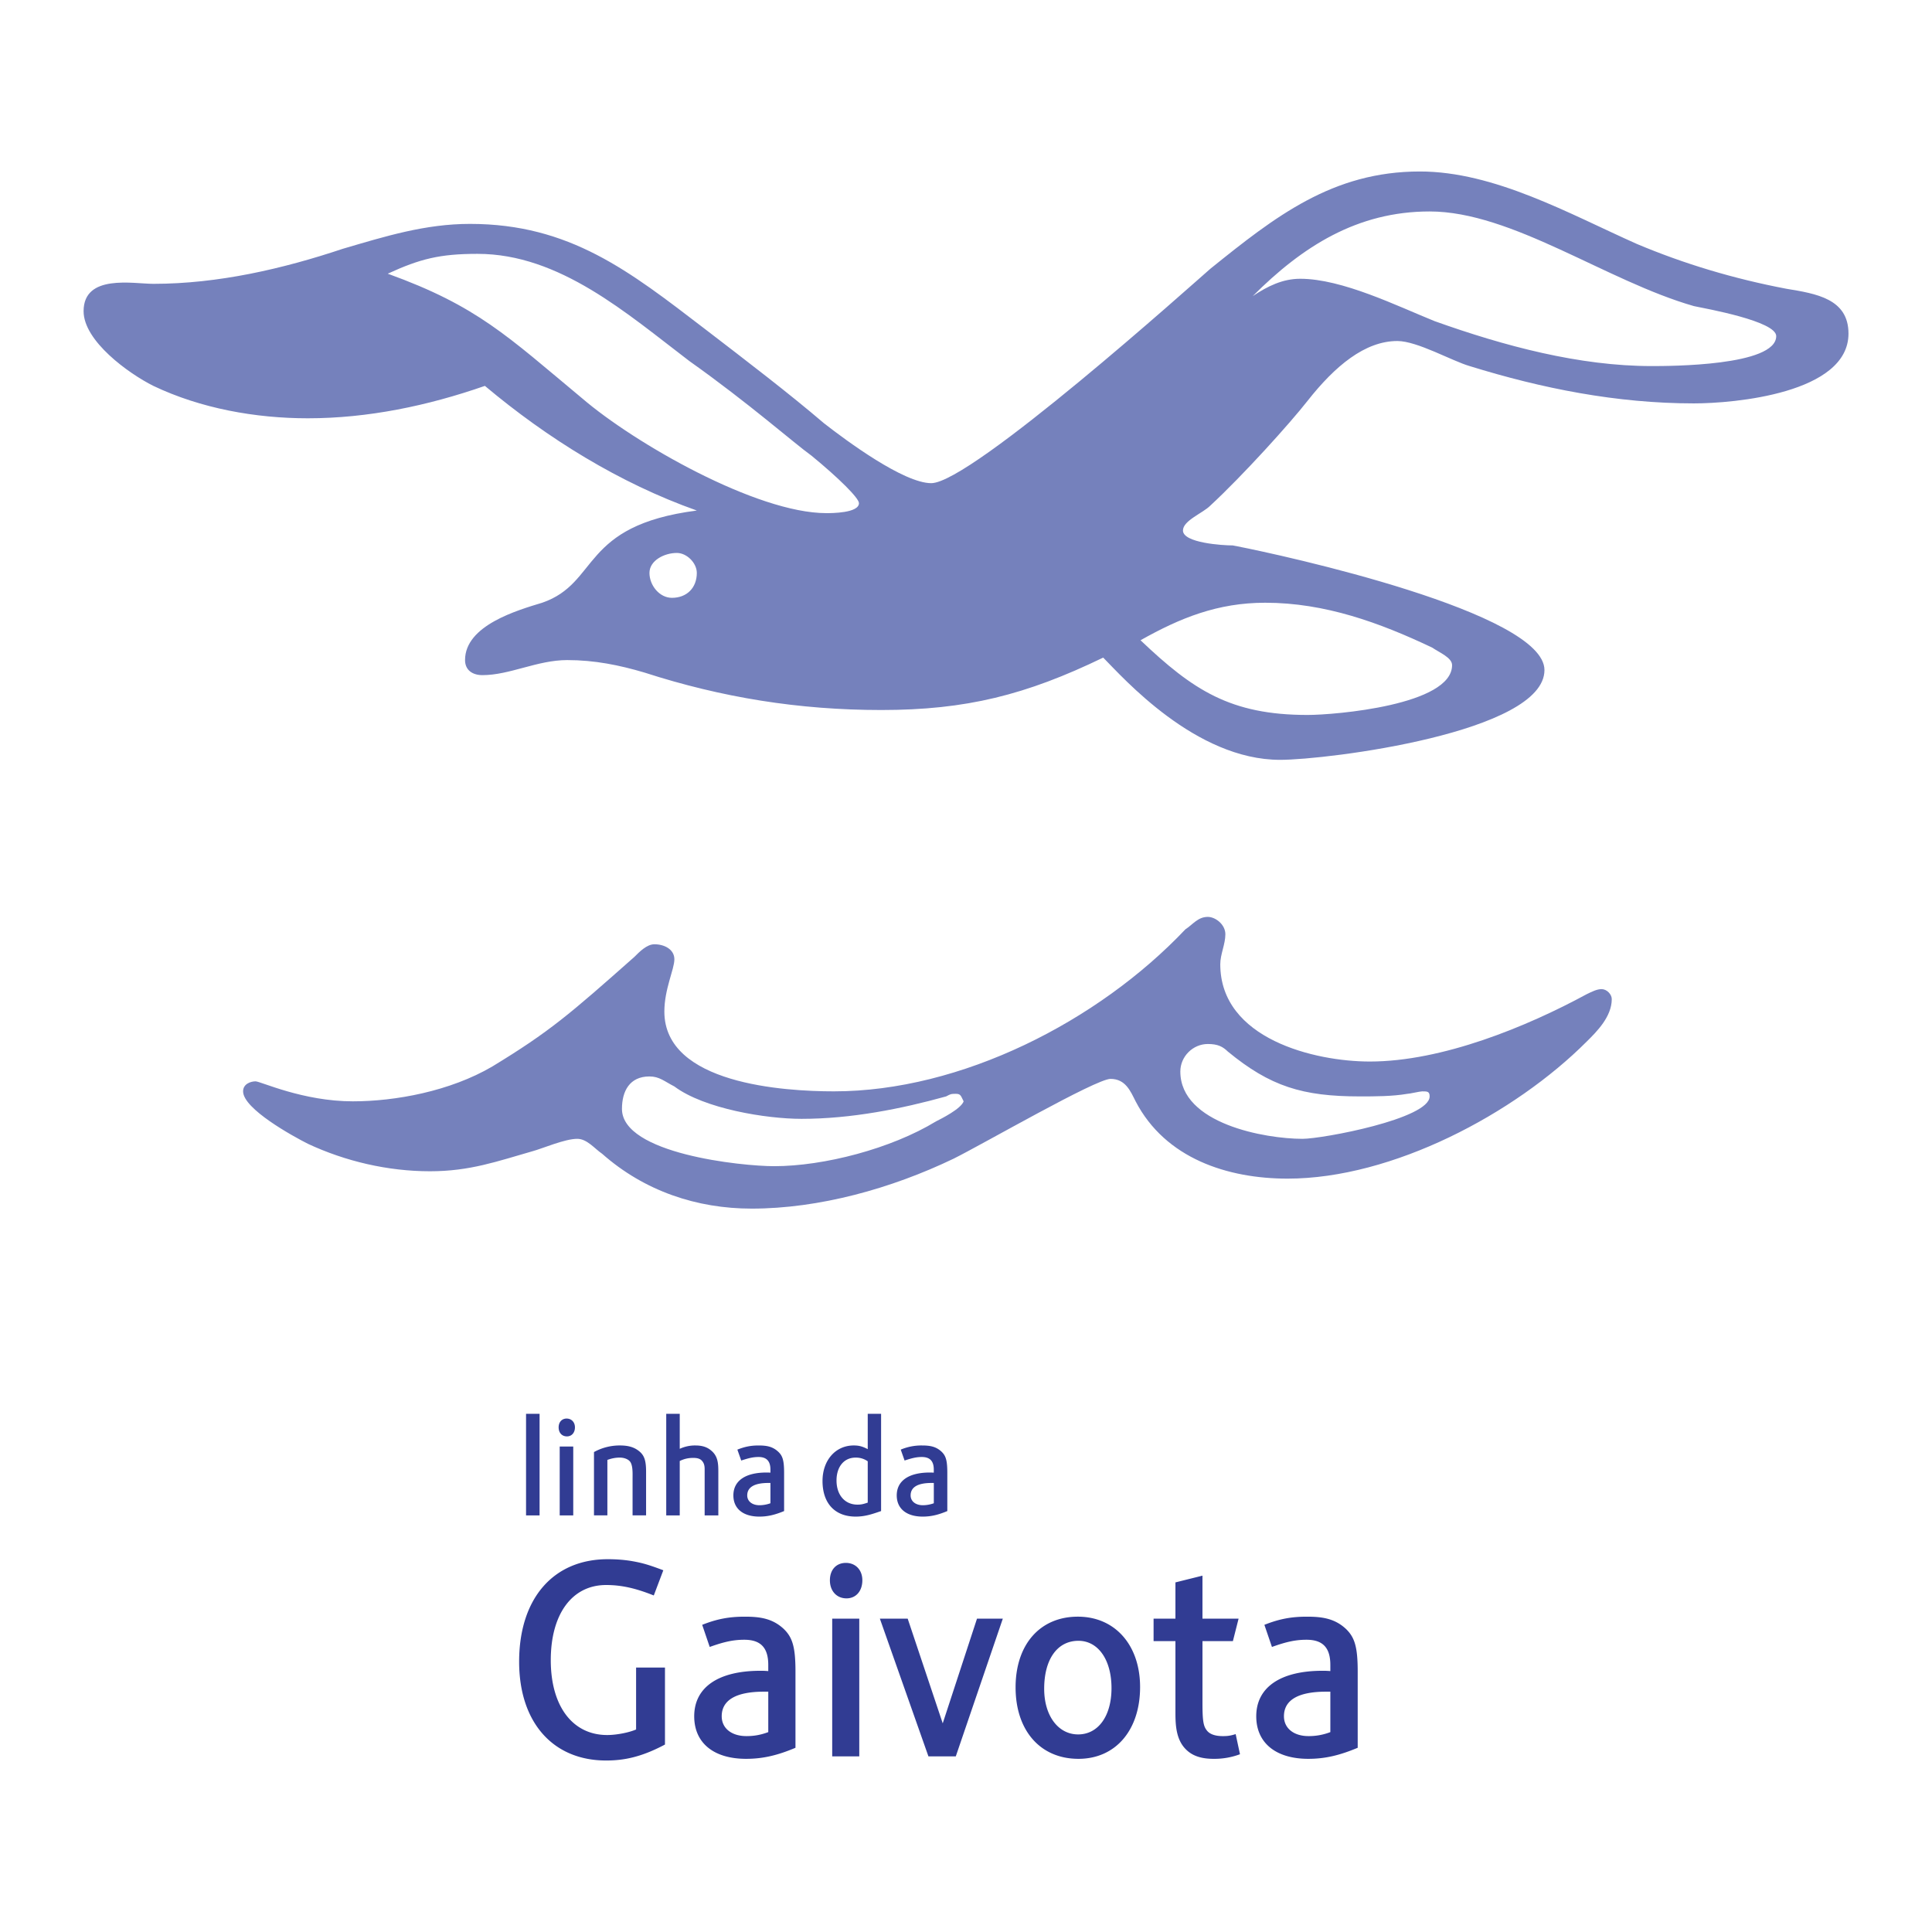 <svg xmlns="http://www.w3.org/2000/svg" width="2500" height="2500" viewBox="0 0 192.756 192.756"><g fill-rule="evenodd" clip-rule="evenodd"><path fill="#fff" d="M0 0h192.756v192.756H0V0z"/><path fill="#fff" d="M187.086 187.086H5.669V5.669h181.417v181.417z"/><path d="M169.01 40.247c-7.713 0-15.166-1.487-22.389-3.725-1.748-.506-5.229-2.499-7.207-2.499-3.236 0-6.225 2.499-8.955 5.964-1.75 2.239-6.471 7.468-9.705 10.457-.736.751-2.73 1.487-2.73 2.485 0 1.243 3.971 1.488 4.969 1.488 5.229.995 31.098 6.716 31.098 12.434 0 6.229-21.639 8.958-26.375 8.958-8.449 0-15.672-8.204-17.65-10.2-7.711 3.728-13.678 5.229-22.143 5.229-8.204 0-15.916-1.243-23.631-3.739-2.482-.736-4.968-1.243-7.697-1.243-2.989 0-5.733 1.502-8.463 1.502-.999 0-1.734-.507-1.734-1.502 0-3.466 5.215-4.967 7.698-5.722 5.735-1.975 3.743-7.696 15.427-9.198-7.712-2.73-14.92-7.208-21.145-12.436-5.719 1.993-11.685 3.233-17.665 3.233-5.215 0-10.689-.98-15.412-3.233-2.482-1.242-6.961-4.478-6.961-7.453 0-3.742 4.967-2.729 6.961-2.729 6.472 0 12.941-1.504 18.907-3.498 4.231-1.24 8.204-2.482 12.683-2.482 9.953 0 15.915 4.723 23.383 10.441 4.217 3.237 8.451 6.472 11.932 9.447 2.238 1.749 7.959 5.98 10.704 5.98 3.972 0 26.113-19.888 27.848-21.392 6.469-5.212 12.189-9.705 20.9-9.705 7.449 0 14.92 4.23 21.633 7.222 4.725 1.994 9.695 3.481 14.922 4.476 2.992.492 6.211.998 6.211 4.479-.004 5.965-11.442 6.961-15.414 6.961zm-10.703 63.669c-7.209 7.223-19.4 13.676-29.842 13.676-5.965 0-12.189-1.992-15.164-7.711-.506-.996-.998-2.24-2.5-2.24-1.473 0-12.664 6.473-15.657 7.959-6.225 2.992-13.433 4.984-20.149 4.984-5.474 0-10.704-1.748-14.921-5.473-.751-.508-1.501-1.49-2.482-1.49-1.257 0-3.498.982-4.479 1.242-3.495.998-6.225 1.994-10.211 1.994-4.217 0-8.452-.996-12.191-2.744-1.487-.752-6.458-3.48-6.458-5.229 0-.738.753-.998 1.242-.998.506 0 4.723 1.994 9.708 1.994 4.217 0 9.691-.996 13.922-3.48 5.722-3.482 7.715-5.215 14.17-10.933.506-.507 1.242-1.257 1.994-1.257.995 0 1.993.506 1.993 1.501 0 .996-.999 2.974-.999 5.214 0 7.221 11.932 7.959 16.915 7.959 12.682 0 26.36-6.963 35.069-16.165.752-.489 1.244-1.24 2.238-1.24.754 0 1.75.751 1.75 1.732 0 .998-.508 1.994-.508 2.991 0 7.467 9.447 9.707 14.92 9.707 7.225 0 15.672-3.48 21.639-6.719.506-.244 1.012-.506 1.486-.506.506 0 1.014.506 1.014.998.001 1.748-1.488 3.236-2.499 4.234zm10.703-73.374c-8.711-2.485-18.156-9.445-26.375-9.445-7.209 0-12.684 3.479-17.65 8.447 1.488-.995 2.988-1.731 4.738-1.731 4.201 0 9.691 2.729 13.418 4.231 6.963 2.485 14.43 4.479 21.639 4.479 1.746 0 12.434 0 12.434-2.991-.001-1.489-6.962-2.731-8.204-2.99zm-26.115 34.072c-5.229-2.485-10.701-4.479-16.666-4.479-4.725 0-8.467 1.505-12.439 3.743 5.23 4.968 8.959 7.453 16.67 7.453 2.73 0 14.414-.981 14.414-4.968-.001-.754-1.243-1.243-1.979-1.749zM80.96 45.461c-1.732-1.242-6.225-5.215-12.191-9.445-6.209-4.724-12.927-10.689-21.13-10.689-3.743 0-5.718.492-8.954 1.979 8.954 3.236 11.928 6.225 19.396 12.435 5.215 4.479 17.405 11.455 24.367 11.455.506 0 3.25 0 3.25-.996-.001-.507-2.009-2.5-4.738-4.739zm60.938 63.424c-.244 0-1.256.246-1.486.246-1.506.258-3.236.258-4.738.258-5.723 0-8.939-.994-13.174-4.477-.506-.49-.996-.752-1.994-.752-1.486 0-2.744 1.242-2.744 2.744 0 5.215 8.467 6.717 12.189 6.717 1.994 0 12.684-1.994 12.684-4.232 0-.504-.244-.504-.737-.504zM67.527 55.167c-1.243 0-2.73.75-2.73 1.994 0 1.242.999 2.484 2.241 2.484 1.487 0 2.483-.997 2.483-2.484 0-.995-.997-1.994-1.994-1.994zm27.861 53.964c-.506 0-.506 0-.995.258-4.479 1.244-9.46 2.238-14.428 2.238-3.483 0-9.694-.994-12.683-3.232-.999-.508-1.487-.998-2.486-.998-1.993 0-2.743 1.488-2.743 3.236 0 4.479 11.945 5.717 15.182 5.717 4.968 0 11.684-1.746 16.16-4.475.492-.248 2.485-1.242 2.747-1.994-.262-.492-.262-.75-.754-.75z" fill="#7581bc"/><path d="M60.472 175.646c-5.319 0-8.678-3.816-8.678-9.857 0-6.287 3.388-10.227 8.847-10.227.754 0 1.505.047 2.285.168 1.166.199 1.78.381 3.253.936l-.951 2.514c-1.839-.736-3.251-1.043-4.756-1.043-3.401 0-5.521 2.898-5.521 7.5 0 4.598 2.18 7.467 5.628 7.467.937 0 2.18-.246 2.884-.553v-6.178h2.881v7.68c-2.391 1.275-4.137 1.593-5.872 1.593zM74.444 175.479c-3.25 0-5.182-1.594-5.182-4.246 0-2.883 2.391-4.539 6.608-4.539.23 0 .399 0 .78.031v-.613c0-1.717-.751-2.514-2.392-2.514-1.028 0-1.961.182-3.449.719l-.751-2.207c1.455-.582 2.683-.814 4.246-.814 1.504 0 2.776.168 3.912 1.244.858.842 1.149 1.809 1.149 4.232v7.605c-1.778.75-3.236 1.102-4.921 1.102zm2.206-6.7h-.442c-2.776 0-4.202.844-4.202 2.453 0 1.197.98 1.979 2.468 1.979.736 0 1.397-.107 2.177-.398v-4.034h-.001zM84.455 159.469c-.981 0-1.656-.734-1.656-1.805 0-1.047.629-1.734 1.595-1.734.952 0 1.642.688 1.642 1.734 0 1.07-.629 1.805-1.581 1.805zm-1.426 15.765v-13.74h2.701v13.74h-2.701zM95.359 175.234H92.63l-4.846-13.74h2.777l3.495 10.444 3.419-10.444h2.576l-4.692 13.74zM107.596 175.479c-3.803 0-6.271-2.82-6.271-7.129 0-4.279 2.438-7.055 6.211-7.055 3.711 0 6.211 2.838 6.211 7.025-.001 4.293-2.44 7.159-6.151 7.159zm0-11.776c-2.115 0-3.418 1.854-3.418 4.785 0 2.684 1.393 4.555 3.387 4.555s3.33-1.824 3.33-4.615c0-2.838-1.336-4.725-3.299-4.725zM121.074 175.479c-1.211 0-2.084-.291-2.713-.902-.998-.951-1.088-2.377-1.088-3.68v-7.162h-2.18v-2.24h2.18v-3.619l2.697-.672v4.291h3.604l-.568 2.24h-3.035v6.18c0 1.793.094 2.312.445 2.744.275.354.812.553 1.562.553.459 0 .721-.018 1.305-.199l.43 2.008a7.275 7.275 0 0 1-2.639.458zM130.533 175.479c-3.25 0-5.197-1.594-5.197-4.246 0-2.883 2.408-4.539 6.609-4.539.23 0 .414 0 .783.031v-.613c0-1.717-.75-2.514-2.377-2.514-1.041 0-1.963.182-3.449.719l-.754-2.207c1.459-.582 2.67-.814 4.234-.814 1.502 0 2.791.168 3.926 1.244.859.842 1.15 1.809 1.15 4.232v7.605c-1.796.75-3.235 1.102-4.925 1.102zm2.196-6.7h-.432c-2.789 0-4.197.844-4.197 2.453 0 1.197.979 1.979 2.451 1.979a5.92 5.92 0 0 0 2.178-.398v-4.034zM52.484 151.191v-10.136h1.35v10.136h-1.35zM56.564 143.309c-.506 0-.829-.367-.829-.904 0-.52.323-.875.797-.875.477 0 .83.355.83.875 0 .536-.323.904-.798.904zm-.722 7.882v-6.871h1.351v6.871h-1.351zM63.112 151.191v-3.744c0-.441.044-1.318-.291-1.67-.201-.215-.585-.352-.983-.352-.428 0-.812.076-1.24.23v5.535h-1.336v-6.318a5.313 5.313 0 0 1 2.593-.658c.781 0 1.347.15 1.825.504.582.43.78.938.78 2.117v4.355h-1.348v.001zM70.303 151.191v-4.617c0-.412-.094-.643-.292-.857-.182-.184-.444-.262-.843-.262-.459 0-.873.078-1.35.309v5.428H66.47v-10.137h1.348v3.494a3.581 3.581 0 0 1 1.58-.334c.629 0 1.12.15 1.502.461.707.551.768 1.256.768 2.145v4.371h-1.365v-.001zM75.762 151.312c-1.626 0-2.593-.797-2.593-2.115 0-1.457 1.196-2.283 3.297-2.283.123 0 .215 0 .399.014v-.307c0-.844-.384-1.256-1.182-1.256-.535 0-.981.107-1.731.352l-.385-1.088c.736-.291 1.336-.414 2.116-.414.768 0 1.397.09 1.965.629.444.412.582.889.582 2.115v3.801c-.905.371-1.624.552-2.468.552zm1.104-3.357h-.216c-1.394 0-2.099.43-2.099 1.242 0 .582.49.98 1.226.98a3.27 3.27 0 0 0 1.089-.197v-2.025zM85.377 151.312c-2.086 0-3.314-1.332-3.314-3.555 0-2.057 1.289-3.543 3.114-3.543.521 0 .859.09 1.397.367v-3.527h1.333v9.705c-.813.278-1.563.553-2.53.553zm1.197-5.519a2.032 2.032 0 0 0-1.214-.367c-1.148 0-1.9.904-1.9 2.283 0 1.441.827 2.408 2.087 2.408.381 0 .564-.047 1.027-.199v-4.125zM92.062 151.312c-1.627 0-2.594-.797-2.594-2.115 0-1.457 1.197-2.283 3.297-2.283.125 0 .201 0 .399.014v-.307c0-.844-.382-1.256-1.196-1.256-.521 0-.981.107-1.717.352l-.384-1.088a5.282 5.282 0 0 1 2.119-.414c.765 0 1.394.09 1.962.629.43.412.566.889.566 2.115v3.801c-.889.371-1.608.552-2.452.552zm1.104-3.357h-.23c-1.394 0-2.083.43-2.083 1.242 0 .582.489.98 1.225.98a3.27 3.27 0 0 0 1.089-.197v-2.025h-.001z" fill="#313c93"/></g></svg>